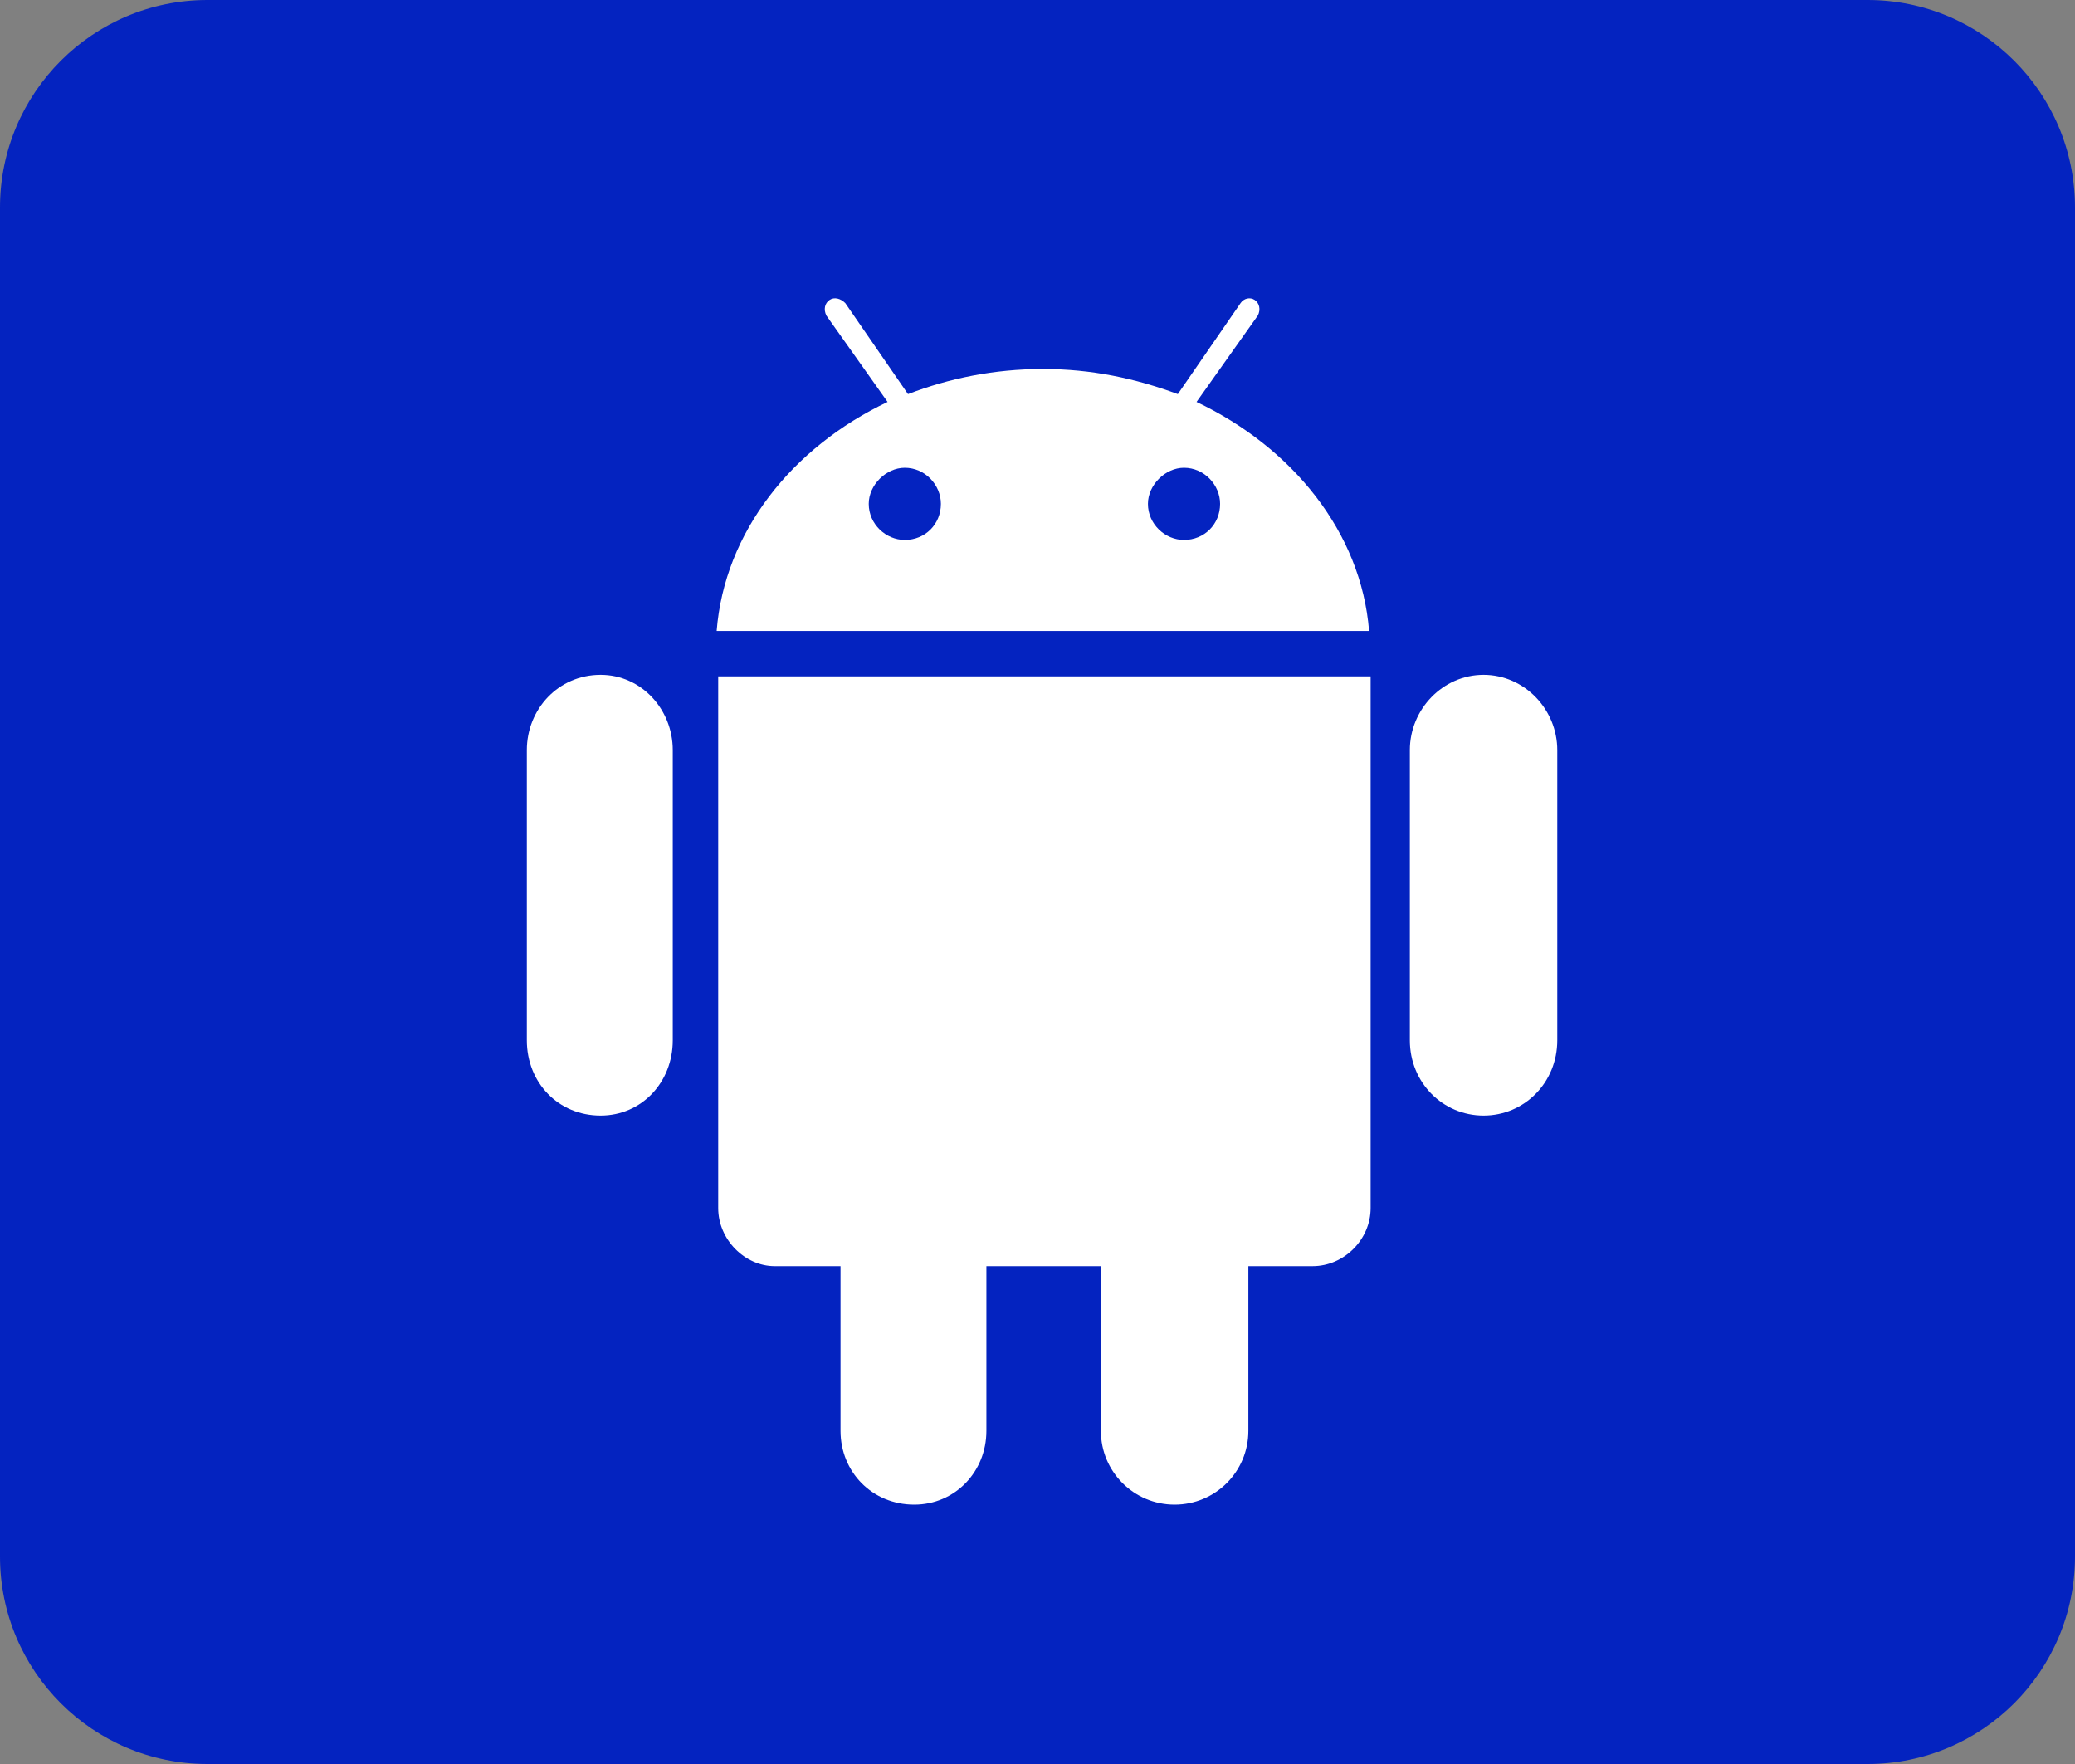 <svg xmlns="http://www.w3.org/2000/svg" width="40" height="34" viewBox="0 0 40 34" fill="none"><rect x="0" y="0" width="40" height="34" fill="#808080" stroke="none"/><path d="M40 4C40 1.791 38.209 0 36 0H4C1.791 0 0 1.791 0 4V30C0 32.209 1.791 34 4 34H36C38.209 34 40 32.209 40 30V4Z" fill="#0423C0"></path><path d="M24.246 6.083L23.066 7.747C24.91 8.623 26.241 10.256 26.392 12.161H13.815C13.966 10.256 15.266 8.624 17.11 7.747L15.931 6.083C15.87 5.963 15.901 5.842 15.992 5.781C16.083 5.72 16.204 5.751 16.295 5.842L17.504 7.596C18.291 7.293 19.167 7.112 20.105 7.112C21.042 7.112 21.889 7.294 22.705 7.596L23.915 5.842C23.976 5.751 24.097 5.721 24.187 5.781C24.276 5.841 24.308 5.963 24.247 6.083H24.246ZM17.442 10.407C17.835 10.407 18.138 10.104 18.138 9.711C18.138 9.349 17.835 9.016 17.442 9.016C17.079 9.016 16.747 9.349 16.747 9.711C16.747 10.104 17.079 10.407 17.442 10.407ZM22.824 10.407C23.217 10.407 23.52 10.104 23.52 9.711C23.52 9.349 23.217 9.016 22.824 9.016C22.462 9.016 22.129 9.349 22.129 9.711C22.129 10.104 22.462 10.407 22.824 10.407ZM10.156 20.051V14.458C10.156 13.671 10.761 13.007 11.578 13.007C12.364 13.007 12.969 13.672 12.969 14.458V20.051C12.969 20.867 12.364 21.502 11.578 21.502C10.761 21.502 10.156 20.867 10.156 20.051ZM27.178 20.051V14.458C27.178 13.671 27.813 13.007 28.599 13.007C29.386 13.007 30.02 13.672 30.02 14.458V20.051C30.02 20.867 29.386 21.502 28.599 21.502C27.813 21.502 27.178 20.867 27.178 20.051ZM13.845 23.286V13.037H26.422V23.286C26.422 23.891 25.909 24.404 25.304 24.404H24.065V27.579C24.065 28.365 23.43 29 22.643 29C21.857 29 21.222 28.365 21.222 27.579V24.404H19.015V27.579C19.015 28.365 18.411 29 17.624 29C16.808 29 16.203 28.365 16.203 27.579V24.404H14.933C14.358 24.404 13.845 23.891 13.845 23.286Z" fill="white"></path></svg>